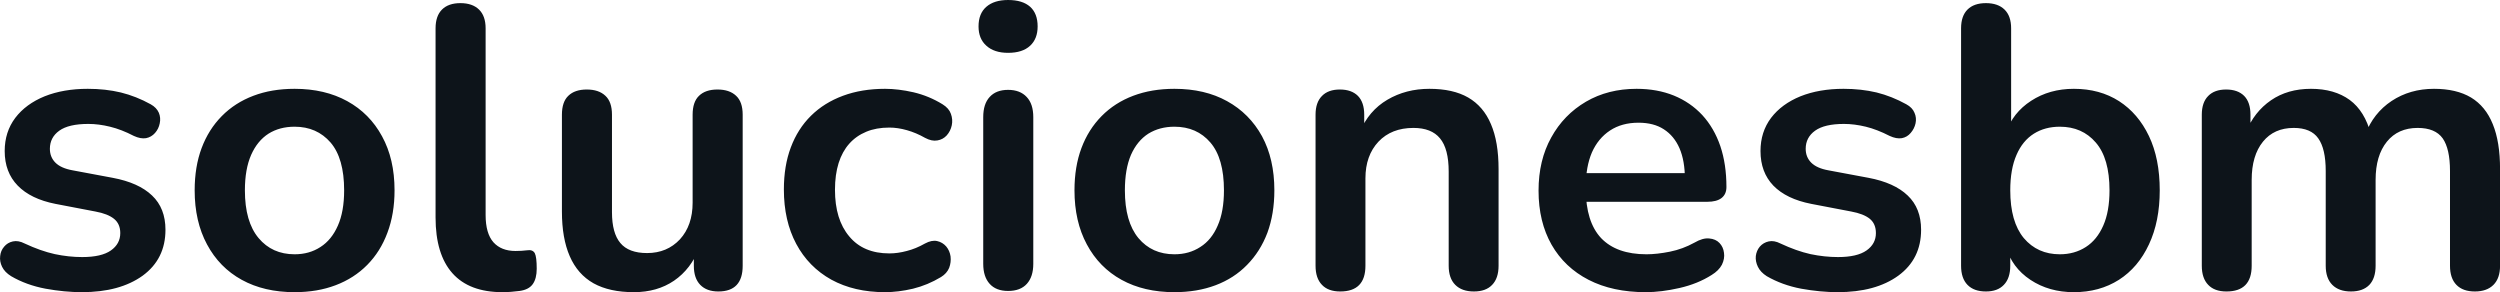 <svg fill="#0d141a" viewBox="0 0 143.837 16.813" height="100%" width="100%" xmlns="http://www.w3.org/2000/svg"><path preserveAspectRatio="none" d="M4.71 16.81L4.71 16.81Q3.72 16.81 2.62 16.61Q1.51 16.40 0.64 15.89L0.64 15.89Q0.27 15.66 0.12 15.35Q-0.03 15.04 0.01 14.73Q0.04 14.42 0.24 14.19Q0.43 13.96 0.74 13.89Q1.05 13.82 1.42 14.01L1.42 14.01Q2.34 14.44 3.15 14.62Q3.95 14.79 4.73 14.79L4.73 14.79Q5.84 14.79 6.38 14.41Q6.92 14.03 6.92 13.41L6.92 13.41Q6.92 12.88 6.56 12.59Q6.20 12.30 5.49 12.17L5.49 12.17L3.19 11.73Q1.77 11.45 1.02 10.68Q0.27 9.91 0.27 8.69L0.27 8.69Q0.27 7.59 0.88 6.78Q1.49 5.98 2.57 5.54Q3.65 5.11 5.05 5.11L5.05 5.11Q6.07 5.11 6.95 5.32Q7.84 5.54 8.67 6.00L8.67 6.00Q9.01 6.19 9.14 6.49Q9.26 6.78 9.19 7.10Q9.13 7.41 8.92 7.65Q8.71 7.89 8.40 7.95Q8.09 8.00 7.70 7.82L7.70 7.82Q6.99 7.45 6.33 7.29Q5.68 7.13 5.08 7.13L5.08 7.13Q3.95 7.13 3.41 7.52Q2.87 7.91 2.87 8.56L2.87 8.56Q2.87 9.04 3.19 9.36Q3.51 9.68 4.18 9.80L4.18 9.80L6.48 10.23Q7.98 10.51 8.75 11.25Q9.52 11.98 9.52 13.22L9.52 13.22Q9.52 14.90 8.21 15.86Q6.89 16.81 4.71 16.81ZM16.95 16.81L16.95 16.81Q15.20 16.81 13.91 16.10Q12.62 15.39 11.91 14.06Q11.20 12.74 11.20 10.95L11.20 10.95Q11.20 9.59 11.60 8.52Q12.00 7.45 12.76 6.68Q13.52 5.91 14.58 5.51Q15.63 5.11 16.95 5.11L16.95 5.11Q18.69 5.11 19.98 5.82Q21.27 6.53 21.98 7.84Q22.70 9.15 22.70 10.95L22.70 10.95Q22.70 12.30 22.29 13.39Q21.89 14.47 21.13 15.24Q20.37 16.01 19.31 16.41Q18.26 16.81 16.95 16.81ZM16.95 14.63L16.95 14.63Q17.80 14.63 18.44 14.21Q19.08 13.80 19.44 12.98Q19.80 12.17 19.80 10.95L19.80 10.95Q19.80 9.11 19.02 8.20Q18.23 7.29 16.95 7.29L16.95 7.29Q16.09 7.29 15.45 7.69Q14.81 8.10 14.45 8.91Q14.09 9.73 14.09 10.95L14.09 10.95Q14.09 12.76 14.88 13.70Q15.66 14.63 16.95 14.63ZM28.91 16.81L28.91 16.81Q27.00 16.81 26.03 15.72Q25.06 14.63 25.06 12.51L25.06 12.51L25.06 1.63Q25.06 0.92 25.43 0.55Q25.80 0.18 26.49 0.18L26.49 0.18Q27.18 0.18 27.56 0.55Q27.94 0.92 27.94 1.63L27.94 1.63L27.94 12.37Q27.94 13.43 28.39 13.94Q28.84 14.44 29.66 14.44L29.66 14.44Q29.85 14.44 30.01 14.43Q30.17 14.42 30.33 14.40L30.33 14.40Q30.65 14.35 30.77 14.57Q30.88 14.79 30.88 15.46L30.88 15.46Q30.88 16.03 30.65 16.35Q30.42 16.67 29.89 16.74L29.89 16.74Q29.66 16.77 29.41 16.79Q29.16 16.81 28.91 16.81ZM36.47 16.81L36.47 16.81Q35.07 16.81 34.15 16.30Q33.23 15.78 32.78 14.74Q32.33 13.71 32.33 12.17L32.33 12.17L32.33 6.60Q32.33 5.86 32.70 5.51Q33.07 5.15 33.76 5.15L33.76 5.15Q34.45 5.15 34.83 5.51Q35.21 5.86 35.21 6.60L35.21 6.60L35.21 12.21Q35.21 13.41 35.69 13.98Q36.17 14.56 37.23 14.56L37.23 14.56Q38.38 14.56 39.12 13.77Q39.85 12.97 39.85 11.66L39.85 11.66L39.85 6.60Q39.85 5.86 40.22 5.51Q40.59 5.15 41.28 5.15L41.28 5.15Q41.97 5.15 42.35 5.51Q42.73 5.86 42.73 6.60L42.73 6.60L42.73 15.29Q42.73 16.77 41.33 16.77L41.33 16.77Q40.66 16.77 40.29 16.39Q39.92 16.01 39.92 15.29L39.92 15.29L39.92 13.55L40.24 14.24Q39.76 15.48 38.78 16.15Q37.81 16.81 36.47 16.81ZM50.92 16.81L50.92 16.81Q49.15 16.81 47.83 16.09Q46.52 15.36 45.81 14.03Q45.10 12.70 45.10 10.90L45.10 10.90Q45.10 9.54 45.50 8.48Q45.90 7.41 46.66 6.66Q47.42 5.91 48.50 5.51Q49.58 5.11 50.92 5.11L50.92 5.11Q51.68 5.11 52.56 5.31Q53.45 5.52 54.23 6.00L54.23 6.00Q54.60 6.23 54.71 6.55Q54.83 6.88 54.76 7.21Q54.69 7.54 54.47 7.79Q54.25 8.03 53.93 8.08Q53.61 8.14 53.22 7.93L53.22 7.93Q52.71 7.64 52.18 7.49Q51.65 7.34 51.17 7.34L51.17 7.34Q50.41 7.34 49.84 7.58Q49.26 7.82 48.86 8.27Q48.46 8.72 48.25 9.38Q48.04 10.05 48.04 10.92L48.04 10.92Q48.04 12.63 48.86 13.60Q49.67 14.58 51.17 14.58L51.17 14.58Q51.65 14.58 52.17 14.44Q52.69 14.31 53.22 14.01L53.22 14.01Q53.61 13.80 53.92 13.87Q54.23 13.94 54.44 14.18Q54.64 14.42 54.69 14.75Q54.73 15.09 54.61 15.41Q54.48 15.73 54.14 15.94L54.14 15.94Q53.38 16.40 52.53 16.61Q51.68 16.81 50.92 16.81ZM58.00 16.74L58.00 16.74Q57.31 16.74 56.94 16.33Q56.57 15.92 56.57 15.18L56.57 15.18L56.57 6.74Q56.57 5.98 56.94 5.58Q57.31 5.17 58.00 5.17L58.00 5.17Q58.69 5.17 59.07 5.58Q59.45 5.98 59.45 6.74L59.45 6.74L59.45 15.18Q59.45 15.92 59.08 16.33Q58.71 16.74 58.00 16.74ZM58.00 3.04L58.00 3.04Q57.20 3.04 56.75 2.63Q56.30 2.23 56.30 1.52L56.30 1.52Q56.30 0.78 56.75 0.39Q57.20 0 58.00 0L58.00 0Q58.83 0 59.27 0.39Q59.70 0.78 59.70 1.52L59.70 1.52Q59.70 2.23 59.27 2.63Q58.83 3.04 58.00 3.04ZM67.57 16.81L67.57 16.81Q65.82 16.81 64.53 16.10Q63.24 15.39 62.53 14.06Q61.82 12.74 61.82 10.95L61.82 10.95Q61.82 9.59 62.22 8.52Q62.62 7.45 63.38 6.68Q64.14 5.91 65.20 5.51Q66.26 5.11 67.57 5.11L67.57 5.11Q69.32 5.11 70.60 5.82Q71.89 6.53 72.61 7.84Q73.32 9.15 73.32 10.95L73.32 10.95Q73.32 12.30 72.92 13.39Q72.51 14.47 71.75 15.24Q71.00 16.01 69.94 16.41Q68.88 16.81 67.57 16.81ZM67.57 14.63L67.57 14.63Q68.42 14.63 69.06 14.21Q69.71 13.80 70.06 12.98Q70.42 12.17 70.42 10.95L70.42 10.95Q70.42 9.11 69.64 8.20Q68.86 7.29 67.57 7.29L67.57 7.29Q66.72 7.29 66.07 7.69Q65.43 8.10 65.07 8.91Q64.72 9.73 64.72 10.95L64.72 10.95Q64.72 12.76 65.50 13.70Q66.28 14.63 67.57 14.63ZM77.11 16.77L77.11 16.77Q76.42 16.77 76.06 16.39Q75.69 16.01 75.69 15.29L75.69 15.29L75.69 6.60Q75.69 5.89 76.06 5.52Q76.42 5.15 77.09 5.15L77.09 5.15Q77.76 5.15 78.13 5.52Q78.49 5.89 78.49 6.60L78.49 6.60L78.49 8.16L78.24 7.59Q78.75 6.37 79.82 5.74Q80.89 5.11 82.24 5.11L82.24 5.11Q83.60 5.11 84.47 5.61Q85.35 6.12 85.78 7.14Q86.22 8.16 86.22 9.73L86.22 9.73L86.22 15.29Q86.22 16.01 85.85 16.39Q85.49 16.77 84.80 16.77L84.80 16.77Q84.11 16.77 83.73 16.39Q83.35 16.01 83.35 15.29L83.35 15.29L83.35 9.87Q83.35 8.56 82.85 7.96Q82.36 7.36 81.32 7.36L81.32 7.36Q80.06 7.36 79.31 8.15Q78.56 8.95 78.56 10.26L78.56 10.26L78.56 15.29Q78.56 16.77 77.11 16.77ZM94.69 16.81L94.69 16.81Q92.78 16.81 91.40 16.10Q90.02 15.39 89.27 14.08Q88.52 12.76 88.52 10.97L88.52 10.97Q88.52 9.22 89.25 7.91Q89.97 6.60 91.25 5.85Q92.52 5.11 94.16 5.11L94.16 5.11Q95.35 5.11 96.31 5.50Q97.26 5.89 97.94 6.62Q98.62 7.36 98.98 8.41Q99.33 9.45 99.33 10.76L99.33 10.76Q99.33 11.18 99.04 11.40Q98.76 11.61 98.23 11.61L98.23 11.61L90.84 11.61L90.84 9.96L97.31 9.96L96.94 10.30Q96.94 9.25 96.63 8.53Q96.32 7.82 95.73 7.44Q95.15 7.06 94.27 7.06L94.27 7.06Q93.31 7.06 92.63 7.51Q91.95 7.96 91.59 8.77Q91.24 9.59 91.24 10.72L91.24 10.72L91.24 10.88Q91.24 12.76 92.12 13.70Q93.01 14.63 94.73 14.63L94.73 14.63Q95.33 14.63 96.08 14.48Q96.82 14.33 97.49 13.96L97.49 13.96Q97.97 13.68 98.34 13.72Q98.71 13.75 98.93 13.98Q99.15 14.21 99.19 14.55Q99.24 14.88 99.07 15.23Q98.89 15.57 98.48 15.82L98.48 15.82Q97.68 16.33 96.63 16.57Q95.58 16.81 94.69 16.81ZM105.73 16.81L105.73 16.81Q104.74 16.81 103.63 16.61Q102.53 16.40 101.65 15.89L101.65 15.89Q101.29 15.66 101.14 15.35Q100.99 15.04 101.02 14.73Q101.06 14.42 101.25 14.19Q101.45 13.96 101.76 13.89Q102.07 13.82 102.44 14.01L102.44 14.01Q103.36 14.44 104.16 14.62Q104.97 14.79 105.75 14.79L105.75 14.79Q106.85 14.79 107.39 14.41Q107.93 14.03 107.93 13.41L107.93 13.41Q107.93 12.88 107.58 12.59Q107.22 12.30 106.51 12.17L106.51 12.17L104.21 11.73Q102.78 11.45 102.03 10.68Q101.29 9.91 101.29 8.69L101.29 8.69Q101.29 7.59 101.90 6.78Q102.51 5.98 103.59 5.54Q104.67 5.11 106.07 5.11L106.07 5.11Q107.08 5.11 107.97 5.32Q108.85 5.54 109.68 6.00L109.68 6.00Q110.03 6.19 110.15 6.49Q110.28 6.78 110.21 7.10Q110.14 7.41 109.93 7.65Q109.73 7.89 109.42 7.95Q109.11 8.00 108.72 7.82L108.72 7.82Q108.00 7.45 107.35 7.29Q106.69 7.13 106.09 7.13L106.09 7.13Q104.97 7.13 104.43 7.52Q103.89 7.91 103.89 8.56L103.89 8.56Q103.89 9.04 104.21 9.36Q104.53 9.68 105.20 9.80L105.20 9.80L107.50 10.23Q108.99 10.51 109.76 11.25Q110.53 11.98 110.53 13.22L110.53 13.22Q110.53 14.90 109.22 15.86Q107.91 16.81 105.73 16.81ZM119.32 16.81L119.32 16.81Q117.89 16.81 116.82 16.10Q115.75 15.39 115.41 14.19L115.41 14.19L115.66 13.62L115.66 15.29Q115.66 16.01 115.29 16.39Q114.93 16.77 114.26 16.77L114.26 16.77Q113.57 16.77 113.20 16.39Q112.83 16.01 112.83 15.29L112.83 15.29L112.83 1.63Q112.83 0.92 113.20 0.55Q113.57 0.18 114.26 0.18L114.26 0.18Q114.95 0.18 115.33 0.55Q115.71 0.92 115.71 1.63L115.71 1.63L115.71 7.61L115.43 7.61Q115.80 6.49 116.86 5.80Q117.92 5.11 119.32 5.11L119.32 5.11Q120.81 5.11 121.92 5.82Q123.02 6.53 123.64 7.83Q124.26 9.13 124.26 10.95L124.26 10.95Q124.26 12.74 123.64 14.06Q123.02 15.39 121.91 16.10Q120.79 16.81 119.32 16.81ZM118.51 14.63L118.51 14.63Q119.36 14.63 120.01 14.21Q120.65 13.80 121.01 12.98Q121.37 12.17 121.37 10.95L121.37 10.95Q121.37 9.11 120.58 8.20Q119.80 7.29 118.51 7.29L118.51 7.29Q117.66 7.29 117.02 7.69Q116.37 8.10 116.02 8.91Q115.66 9.73 115.66 10.95L115.66 10.95Q115.66 12.76 116.44 13.70Q117.23 14.63 118.51 14.63ZM128.10 16.77L128.10 16.77Q127.41 16.77 127.05 16.39Q126.68 16.01 126.68 15.29L126.68 15.29L126.68 6.60Q126.68 5.89 127.05 5.52Q127.41 5.15 128.08 5.15L128.08 5.15Q128.75 5.15 129.12 5.52Q129.48 5.89 129.48 6.60L129.48 6.60L129.48 8.28L129.23 7.59Q129.69 6.44 130.66 5.77Q131.62 5.11 132.96 5.11L132.96 5.11Q134.31 5.11 135.19 5.75Q136.06 6.39 136.41 7.73L136.41 7.73L136.09 7.73Q136.55 6.51 137.60 5.81Q138.66 5.11 140.04 5.11L140.04 5.11Q141.33 5.11 142.17 5.61Q143.01 6.12 143.42 7.14Q143.84 8.16 143.84 9.73L143.84 9.73L143.84 15.29Q143.84 16.01 143.46 16.39Q143.08 16.77 142.39 16.77L142.39 16.77Q141.70 16.77 141.33 16.39Q140.96 16.01 140.96 15.29L140.96 15.29L140.96 9.84Q140.96 8.56 140.54 7.96Q140.11 7.36 139.10 7.36L139.10 7.36Q137.97 7.36 137.33 8.15Q136.68 8.95 136.68 10.35L136.68 10.35L136.68 15.29Q136.68 16.01 136.32 16.39Q135.95 16.77 135.26 16.77L135.26 16.77Q134.57 16.77 134.19 16.39Q133.81 16.01 133.81 15.29L133.81 15.29L133.81 9.84Q133.81 8.56 133.38 7.96Q132.96 7.36 131.97 7.36L131.97 7.36Q130.84 7.36 130.20 8.15Q129.55 8.95 129.55 10.35L129.55 10.35L129.55 15.29Q129.55 16.77 128.10 16.77Z"></path></svg>